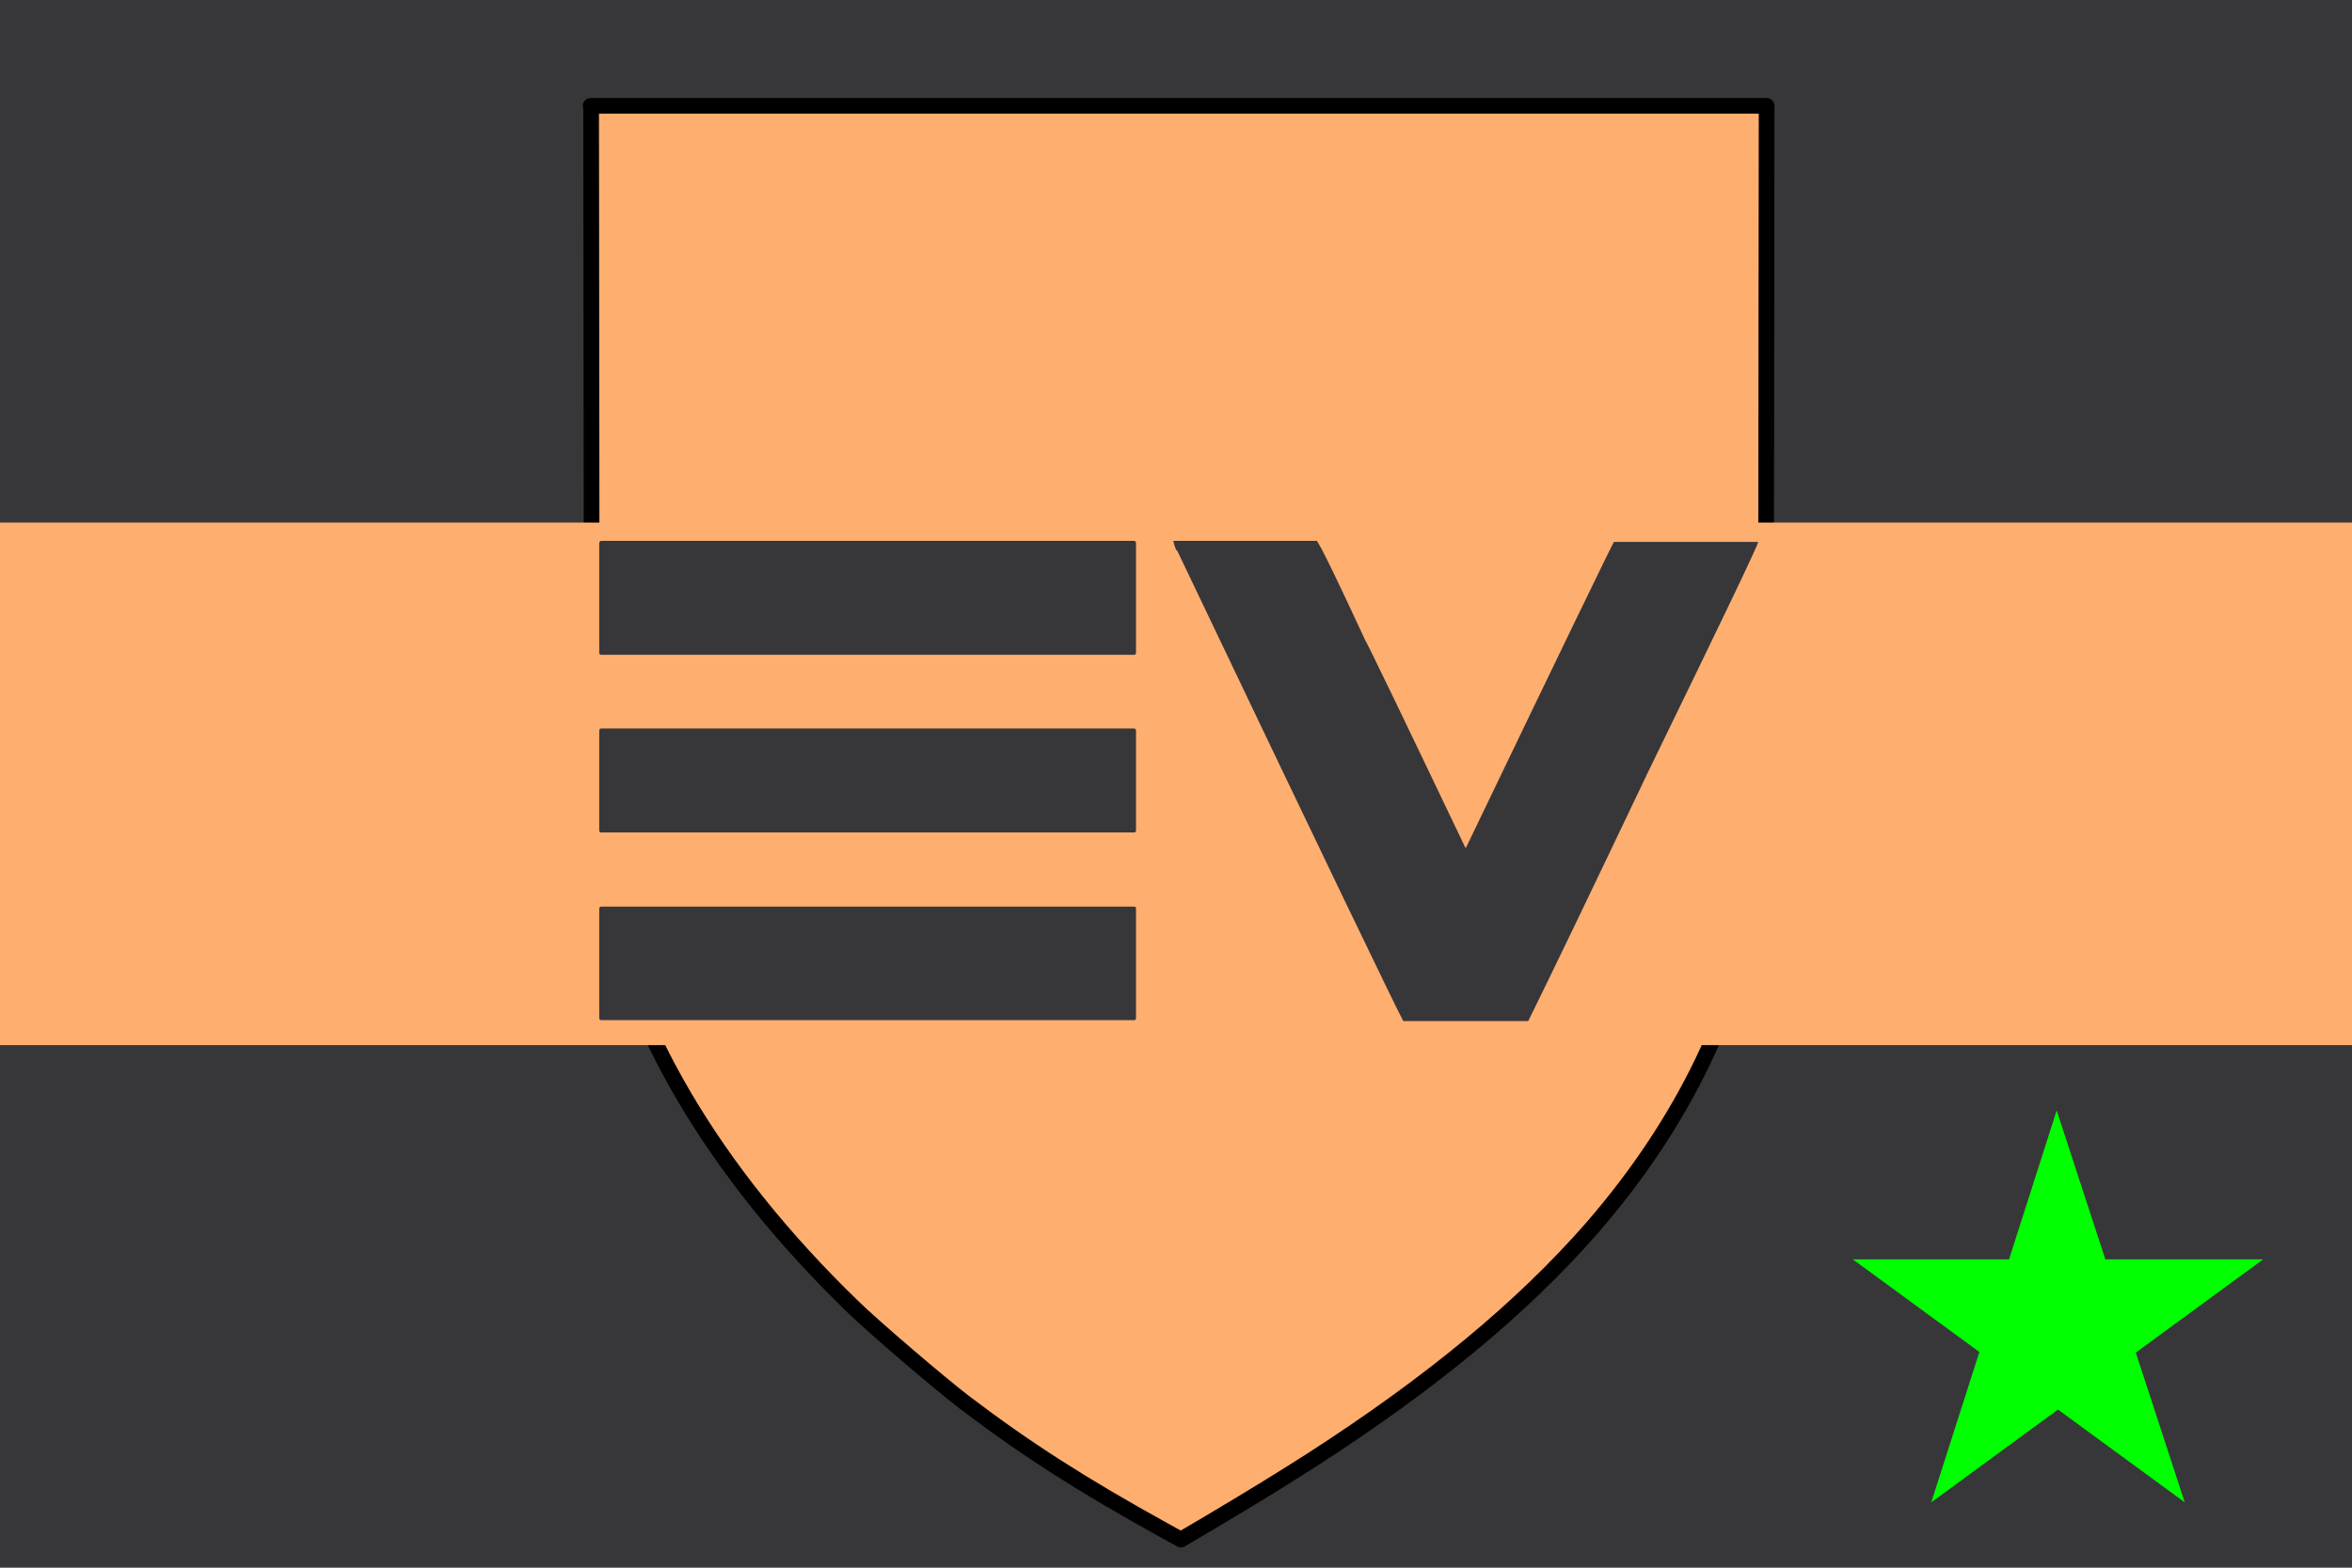 <svg width="900" height="600" version="1.1" xmlns="http://www.w3.org/2000/svg">
 <title>GeoBrol - Drapeau du Pays de EV - OZ (fictif)</title>
 <style>.f{fill:#37373a;}.h{fill:#feae6f;}</style>
 <path class="f" d="M900 0H0v600h900z"/>
 <g class="h">
  <path d="m226 40.5h450l-0.212 197c-0.212 84.4-0.106 82.1-2.81 99.6-7.26 47.9-28.6 92.3-63.9 133-26.7 30.5-61.4 59.2-107 88.6-12 7.66-21.8 13.7-38.6 23.7l-11.6 6.84-6.73-3.72c-30.8-17-52.7-31-76.1-48.8-9.27-7.07-34.6-28.7-42.7-36.6-53.5-51.8-86.4-108-96.6-164-3.28-18.1-3.18-14.4-3.34-99.4l-0.212-196z" stroke="#000" stroke-linecap="round" stroke-linejoin="round" stroke-width="6px"/>
  <path d="M0 200h900v200H0z"/>
 </g>
 <polygon points="787 425 836 575 709 482 866 482 739 575" fill="#0f0"/>
 <path class="f" d="m230 207h204c0.464 0.114 0.696 0.399 0.696 0.854v41.9c0 0.569-0.232 0.854-0.696 0.854h-204c-0.464 0-0.696-0.285-0.696-0.854v-41.9c0.093-0.569 0.325-0.854 0.696-0.854zm0 71.8h204c0.464 0.114 0.696 0.399 0.696 0.855v38.1c0 0.57-0.232 0.855-0.696 0.855h-204c-0.464 0-0.696-0.285-0.696-0.855v-38.1c0.093-0.57 0.325-0.855 0.696-0.855zm0 68.2h204c0.464 0 0.696 0.228 0.696 0.683v41.9c0 0.569-0.232 0.854-0.696 0.854h-204c-0.464 0-0.696-0.285-0.696-0.854v-41.9c0.093-0.455 0.325-0.683 0.696-0.683zm219-140h54.9c1.67 2.28 7.8 14.9 18.4 37.8 0.836 1.25 13.7 27.8 38.4 79.6h0.279c37.1-77.2 55.9-116 56.6-117h55.2c0 1.14-14.1 30.5-42.2 88.2-21.9 46-37.2 77.8-45.8 95.2h-47.8c-2.32-4.1-31.2-64.1-86.5-180-0.371 0-0.835-1.08-1.39-3.25z"/>
</svg>
